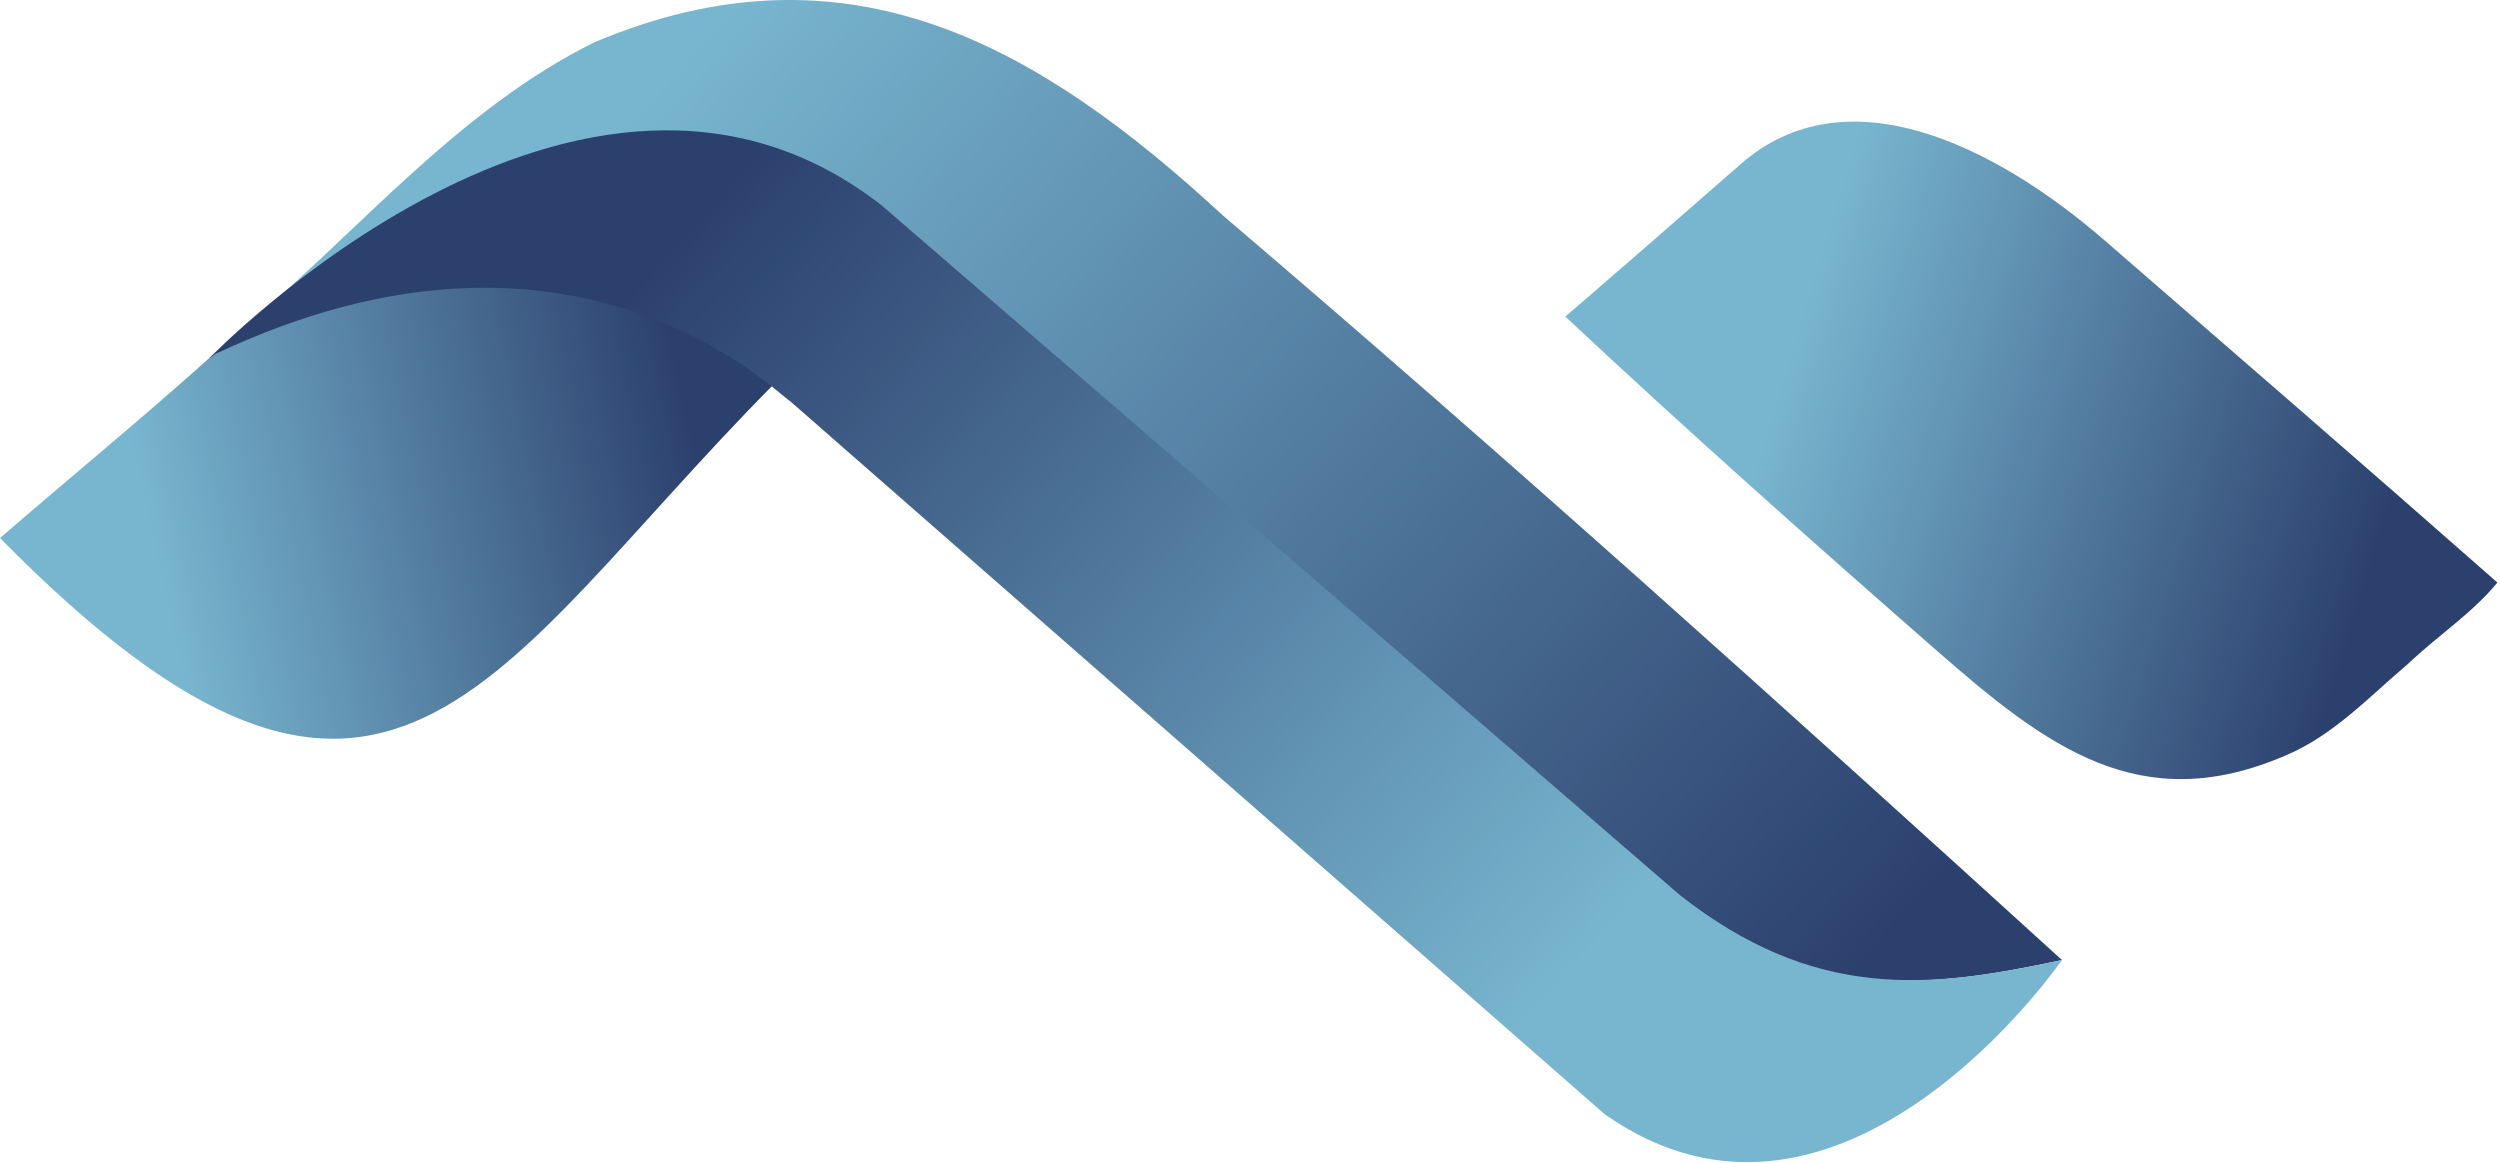 <?xml version="1.0" encoding="UTF-8"?> <svg xmlns="http://www.w3.org/2000/svg" width="765" height="356" viewBox="0 0 765 356" fill="none"> <path d="M478.991 96.872C496.877 81.484 514.99 65.68 532.663 50.209C564.809 22.045 610.163 44.182 644.314 73.818C684.337 108.537 724.459 143.256 764.198 178.253C756.691 187.502 745.715 194.682 736.857 203.14C724.914 213.222 714.009 225.096 699.209 231.249C654.992 250.233 626.428 228.638 592.889 199.307C554.487 165.699 516.099 131.632 478.991 96.872Z" fill="url(#paint0_linear_515_144)"></path> <path d="M64.847 108.843C43.705 127.855 21.497 146.034 0 164.643C118.476 284.896 148.987 206.362 236.483 117.87C236.483 117.87 173.143 54.986 64.847 108.843Z" fill="url(#paint1_linear_515_144)"></path> <path d="M269.293 63.666L513.595 274.759C554.414 306.839 590.37 302.451 630.962 293.771C546.424 216.875 461.445 140.271 374.39 66.097C318.159 14.171 259.667 -19.91 181.911 12.935C140.936 33.169 110.951 69.388 76.7 98.469C109.188 70.166 196.257 6.838 269.293 63.666Z" fill="url(#paint2_linear_515_144)"></path> <path d="M630.968 293.757C630.968 293.757 563.462 391.86 491.066 340.975L241.844 122.814C237.366 120.162 175.305 56.542 66.1 108.26C65.997 108.31 65.897 108.366 65.801 108.427L63.853 109.815C63.853 109.815 177.893 -8.66 269.725 62.792L514.027 273.884C555.145 306.173 589.935 302.673 630.968 293.757Z" fill="url(#paint3_linear_515_144)"></path> <defs> <linearGradient id="paint0_linear_515_144" x1="496.266" y1="102.691" x2="748.969" y2="179.42" gradientUnits="userSpaceOnUse"> <stop offset="0.19" stop-color="#78B6CF"></stop> <stop offset="0.91" stop-color="#2C406E"></stop> </linearGradient> <linearGradient id="paint1_linear_515_144" x1="4.521" y1="180.531" x2="230.402" y2="131.652" gradientUnits="userSpaceOnUse"> <stop offset="0.19" stop-color="#78B6CF"></stop> <stop offset="0.92" stop-color="#2C406E"></stop> </linearGradient> <linearGradient id="paint2_linear_515_144" x1="182.608" y1="44.987" x2="548.946" y2="377.612" gradientUnits="userSpaceOnUse"> <stop stop-color="#78B6CF"></stop> <stop offset="0.92" stop-color="#2C406E"></stop> </linearGradient> <linearGradient id="paint3_linear_515_144" x1="529.283" y1="357.071" x2="181.595" y2="45.922" gradientUnits="userSpaceOnUse"> <stop offset="0.16" stop-color="#78B6CF"></stop> <stop offset="0.92" stop-color="#2C406E"></stop> </linearGradient> </defs> </svg> 